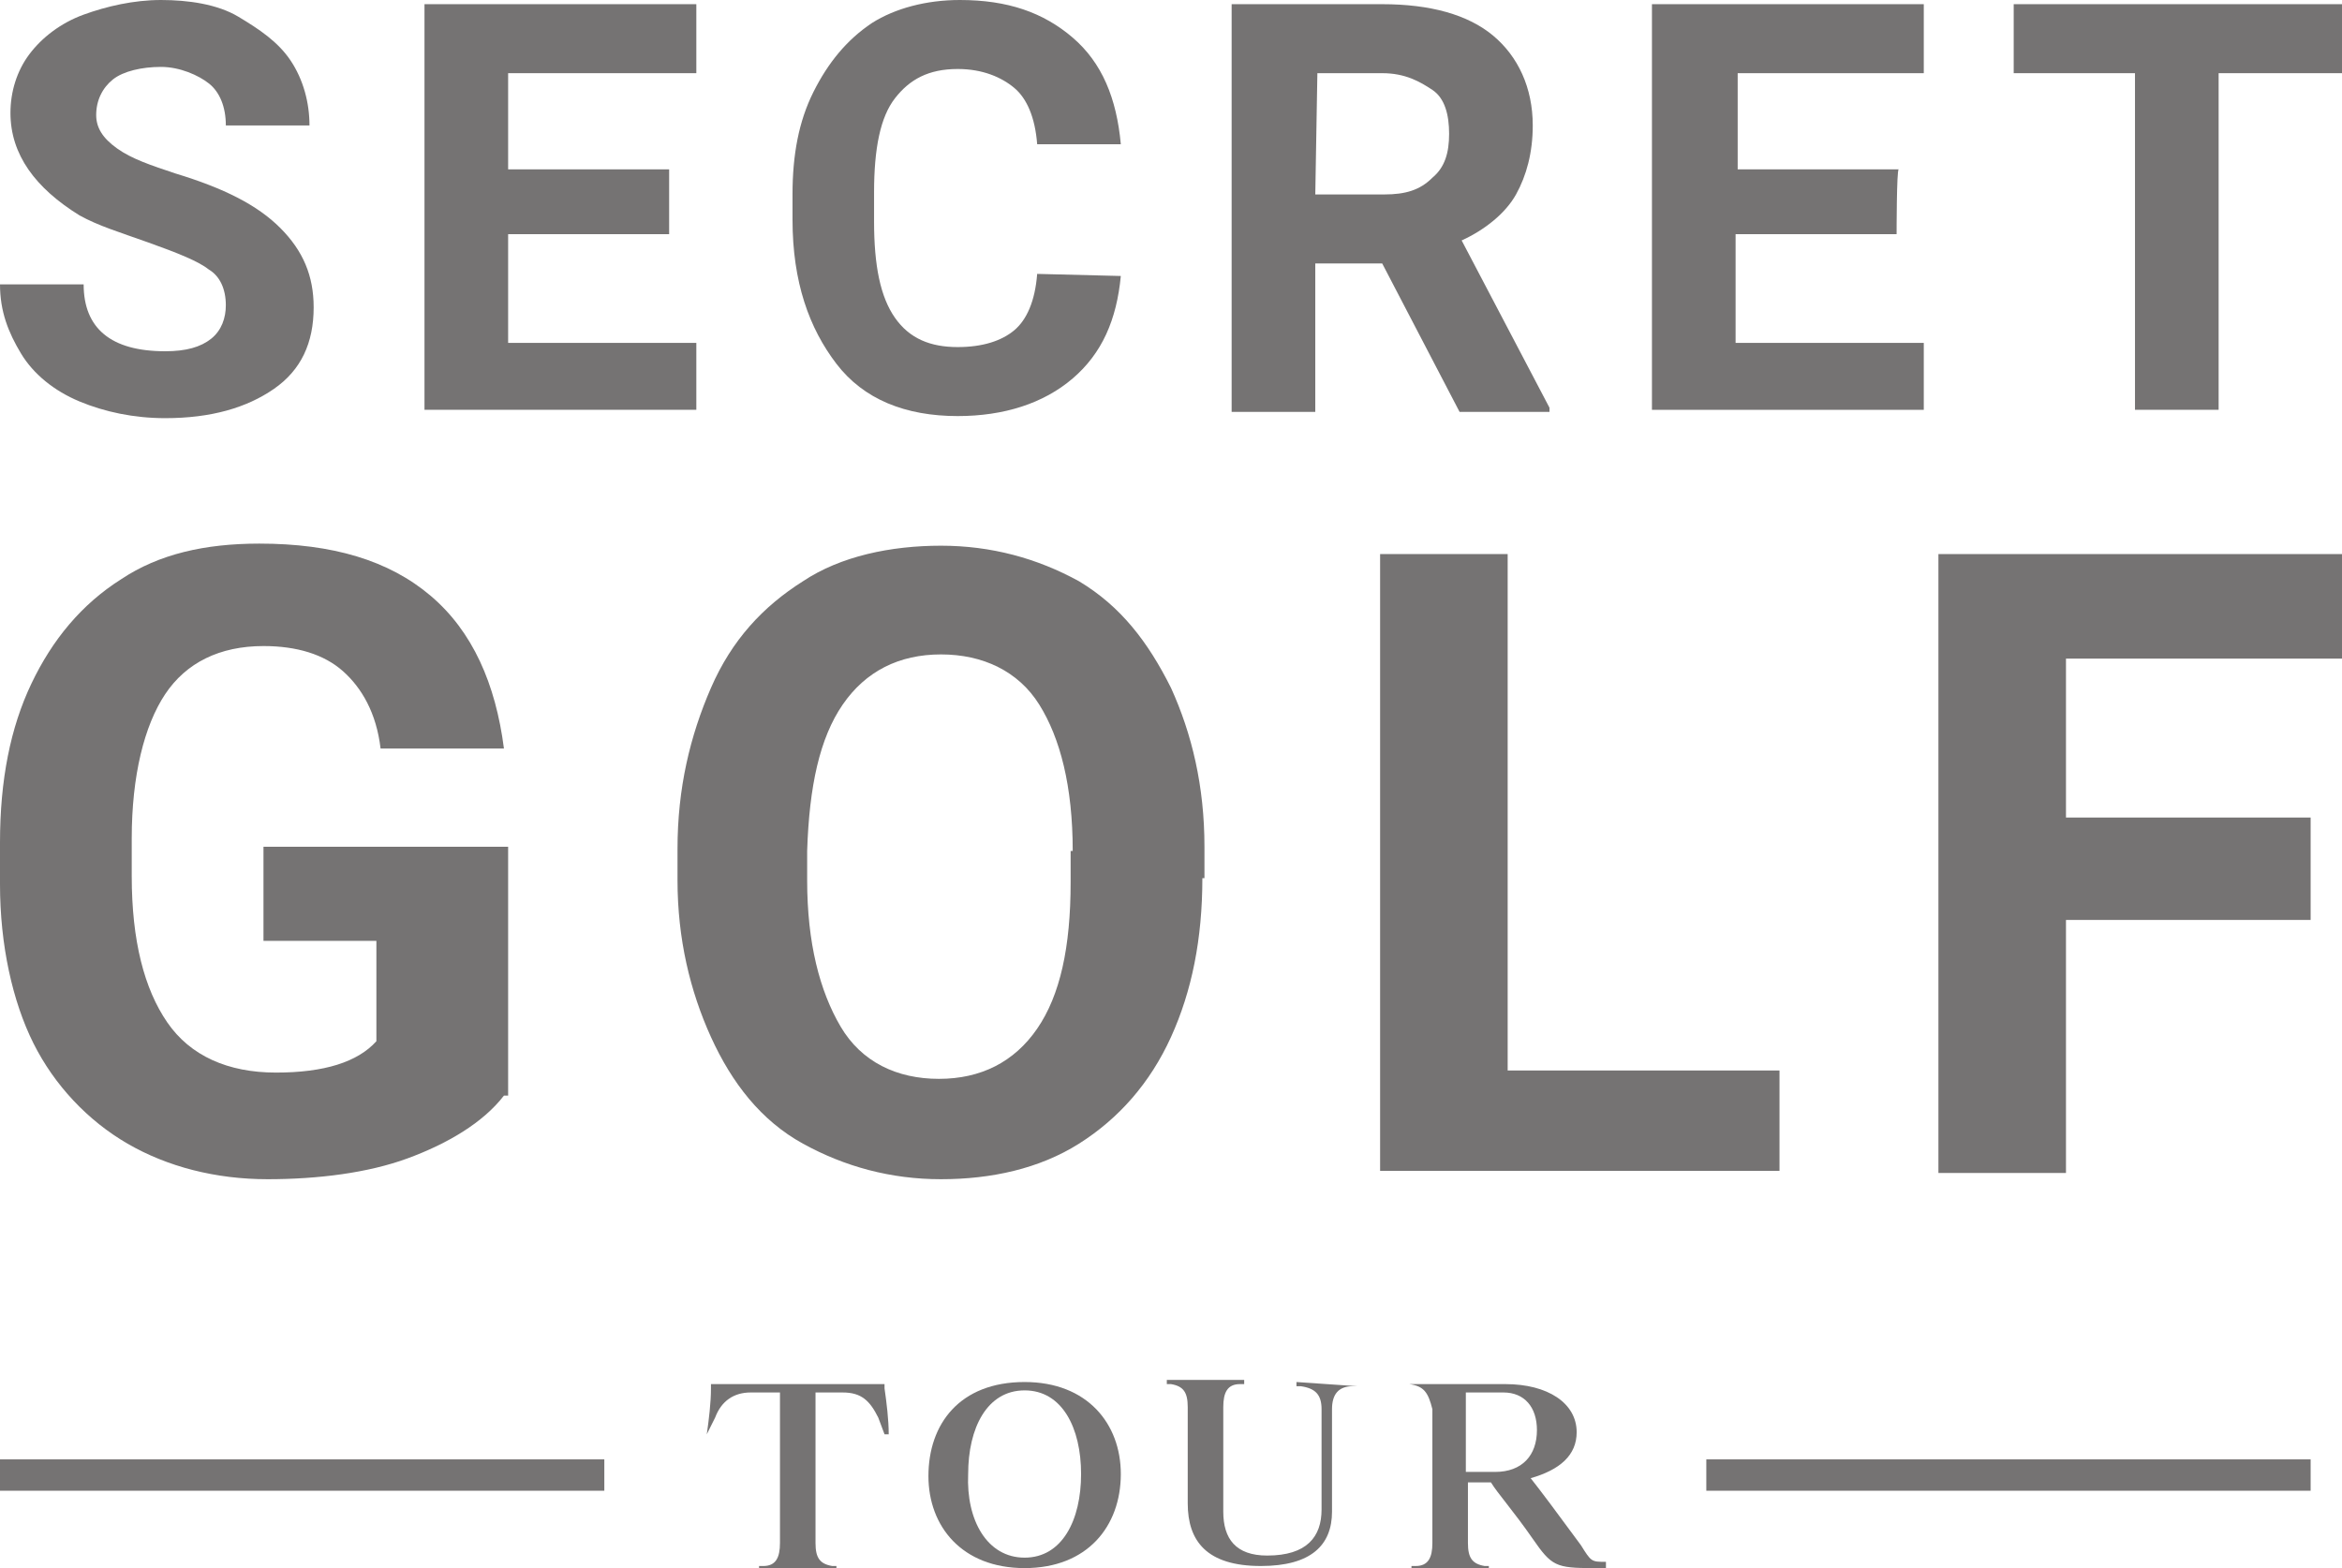 <?xml version="1.0" encoding="UTF-8"?>
<!-- Generator: Adobe Illustrator 26.2.1, SVG Export Plug-In . SVG Version: 6.00 Build 0)  -->
<svg xmlns="http://www.w3.org/2000/svg" xmlns:xlink="http://www.w3.org/1999/xlink" version="1.1" id="Layer_1" x="0px" y="0px" width="112px" height="75px" viewBox="0 0 112 75" style="enable-background:new 0 0 112 75;" xml:space="preserve">
<style type="text/css">
	.st0{fill:#757373;}
</style>
<g id="Tour">
	<g>
		<path class="st0" d="M33.8,68.6c0.1-0.7,0.2-1.5,0.2-2.2l0,0v-0.2h8.3v0.2l0,0c0.1,0.7,0.2,1.5,0.2,2.2h-0.2L42,67.8    c-0.4-0.8-0.8-1.2-1.7-1.2H39v7.2c0,0.7,0.2,1,0.8,1.1h0.2v0.2h-3.7v-0.2h0.2c0.6,0,0.8-0.4,0.8-1.1v-7.2h-1.4    c-0.8,0-1.4,0.4-1.7,1.2L33.8,68.6L33.8,68.6z"></path>
		<path class="st0" d="M49,66.1c3,0,4.6,2,4.6,4.4C53.6,73,52,75,49,75s-4.6-2-4.6-4.4C44.4,68.1,45.9,66.1,49,66.1z M49,74.5    c1.8,0,2.7-1.8,2.7-4s-0.9-4-2.7-4s-2.7,1.8-2.7,4C46.2,72.7,47.2,74.5,49,74.5z"></path>
		<path class="st0" d="M64.9,66.3h-0.2c-0.7,0-1,0.4-1,1.1v4.9c0,1.6-1,2.6-3.4,2.6c-2.6,0-3.5-1.2-3.5-3v-4.6c0-0.7-0.2-1-0.8-1.1    h-0.2v-0.2h3.7v0.2h-0.2c-0.6,0-0.8,0.4-0.8,1.1v5c0,1.3,0.6,2.1,2.1,2.1c1.9,0,2.6-0.9,2.6-2.2v-4.8c0-0.7-0.3-1-1-1.1h-0.2v-0.2    L64.9,66.3L64.9,66.3z"></path>
		<path class="st0" d="M67.4,66.2H72c2,0,3.4,0.9,3.4,2.3c0,1.1-0.8,1.8-2.2,2.2c0.4,0.5,1.3,1.7,2.4,3.2c0.5,0.8,0.5,0.8,1.2,0.8    v0.3h-0.6c-1.8,0-2-0.1-2.9-1.4c-0.9-1.3-1.7-2.2-2-2.7h-1.1v2.9c0,0.7,0.2,1,0.8,1.1h0.2v0.2h-3.7v-0.2h0.2    c0.6,0,0.8-0.4,0.8-1.1v-6.4C68.3,66.6,68.1,66.3,67.4,66.2L67.4,66.2L67.4,66.2L67.4,66.2z M73.5,68.4c0-1.1-0.6-1.8-1.6-1.8    h-1.8v3.8h1.4C72.8,70.4,73.5,69.6,73.5,68.4z"></path>
	</g>
	<g>
		<rect x="0" y="69.8" class="st0" width="28.9" height="1.5"></rect>
		<rect x="81.6" y="69.8" class="st0" width="28.9" height="1.5"></rect>
	</g>
</g>
<g id="Golf">
	<path class="st0" d="M24.1,52.4c-1,1.3-2.7,2.3-4.6,3s-4.3,1-6.7,1c-2.5,0-4.8-0.6-6.7-1.7s-3.5-2.8-4.5-4.8S0,45.2,0,42.3v-2   c0-3,0.5-5.5,1.5-7.6s2.4-3.8,4.3-5c1.8-1.2,4-1.7,6.6-1.7c3.5,0,6.2,0.8,8.2,2.5c2,1.7,3.1,4.2,3.5,7.3h-5.9   c-0.2-1.7-0.9-2.9-1.8-3.7c-0.9-0.8-2.2-1.2-3.8-1.2c-2.1,0-3.7,0.8-4.7,2.3c-1,1.5-1.6,3.9-1.6,6.9v1.8c0,3.1,0.6,5.4,1.7,7   s2.9,2.4,5.2,2.4s3.9-0.5,4.8-1.5V45h-5.4v-4.5h11.7V52.4z"></path>
	<path class="st0" d="M57.5,42c0,2.9-0.5,5.4-1.5,7.6c-1,2.2-2.5,3.9-4.4,5.1s-4.2,1.7-6.6,1.7c-2.4,0-4.6-0.6-6.6-1.7   S35,51.8,34,49.6c-1-2.2-1.6-4.7-1.6-7.5v-1.5c0-2.9,0.6-5.4,1.6-7.7s2.5-3.9,4.4-5.1c1.8-1.2,4.2-1.7,6.6-1.7   c2.4,0,4.6,0.6,6.6,1.7c2,1.2,3.3,2.9,4.4,5.1c1,2.2,1.6,4.7,1.6,7.6V42z M51.3,40.7c0-3.1-0.6-5.4-1.6-7s-2.7-2.4-4.7-2.4   s-3.6,0.8-4.7,2.4s-1.6,3.9-1.7,7v1.4c0,3,0.6,5.3,1.6,7c1,1.7,2.7,2.5,4.7,2.5s3.6-0.8,4.7-2.4s1.6-3.9,1.6-7v-1.5H51.3z"></path>
	<path class="st0" d="M72.2,51.2h12.9v4.8H66V26.5h6.1V51.2z"></path>
	<path class="st0" d="M110.5,44H98.8v12.1h-6.1V26.5H112v5H98.8v7.6h11.7V44z"></path>
</g>
<g id="Secret">
	<path class="st0" d="M10.8,14.6c0-0.8-0.3-1.4-0.8-1.7c-0.5-0.4-1.5-0.8-2.9-1.3s-2.4-0.8-3.3-1.3C1.7,9,0.5,7.4,0.5,5.4   c0-1,0.3-2,0.9-2.8S2.9,1.1,4,0.7S6.4,0,7.7,0s2.7,0.2,3.7,0.8s1.9,1.2,2.5,2.1c0.6,0.9,0.9,2,0.9,3.1h-4c0-0.9-0.3-1.6-0.8-2   S8.6,3.2,7.7,3.2S5.9,3.4,5.4,3.8s-0.8,1-0.8,1.7c0,0.6,0.3,1.1,1,1.6c0.7,0.5,1.6,0.8,2.8,1.2c2.3,0.7,3.9,1.5,5,2.6   s1.6,2.3,1.6,3.8c0,1.7-0.6,3-1.9,3.9s-3,1.4-5.2,1.4c-1.5,0-2.9-0.3-4.1-0.8S1.6,17.9,1,16.9s-1-2-1-3.3h4c0,2.1,1.3,3.2,3.9,3.2   c1,0,1.7-0.2,2.2-0.6C10.6,15.8,10.8,15.2,10.8,14.6z"></path>
	<path class="st0" d="M32,11.2h-7.7v5.2h9v3.2h-13V0.2h13v3.3h-9v4.6h7.7L32,11.2L32,11.2z"></path>
	<path class="st0" d="M53.6,13.2c-0.2,2.1-0.9,3.7-2.3,4.9c-1.4,1.2-3.3,1.8-5.5,1.8c-2.5,0-4.5-0.8-5.8-2.5s-2.1-3.9-2.1-6.9V9.3   c0-1.9,0.3-3.5,1-4.9c0.7-1.4,1.6-2.5,2.8-3.3C42.8,0.4,44.3,0,45.9,0c2.3,0,4,0.6,5.4,1.8s2.1,2.9,2.3,5.1h-4   c-0.1-1.3-0.5-2.2-1.1-2.7S47,3.3,45.8,3.3c-1.4,0-2.3,0.5-3,1.4s-1,2.4-1,4.5v1.4c0,2.1,0.3,3.6,1,4.6s1.7,1.4,3,1.4   c1.2,0,2.1-0.3,2.7-0.8c0.6-0.5,1-1.4,1.1-2.7L53.6,13.2L53.6,13.2z"></path>
	<path class="st0" d="M66.1,12.6h-3.2v7.1h-4V0.2h7.2c2.3,0,4.1,0.5,5.3,1.5c1.2,1,1.9,2.5,1.9,4.3c0,1.3-0.3,2.4-0.8,3.3   S71,11,69.9,11.5l4.2,8v0.2h-4.3L66.1,12.6z M62.9,9.3h3.3c1,0,1.7-0.2,2.3-0.8c0.6-0.5,0.8-1.2,0.8-2.1s-0.2-1.7-0.8-2.1   s-1.3-0.8-2.4-0.8H63L62.9,9.3L62.9,9.3z"></path>
	<path class="st0" d="M90.7,11.2h-7.7v5.2h9v3.2H79V0.2h13v3.3h-8.9v4.6h7.7C90.7,8.1,90.7,11.2,90.7,11.2z"></path>
	<path class="st0" d="M112,3.5h-5.9v16.1h-4V3.5h-5.8V0.2H112V3.5z"></path>
</g>
</svg>
